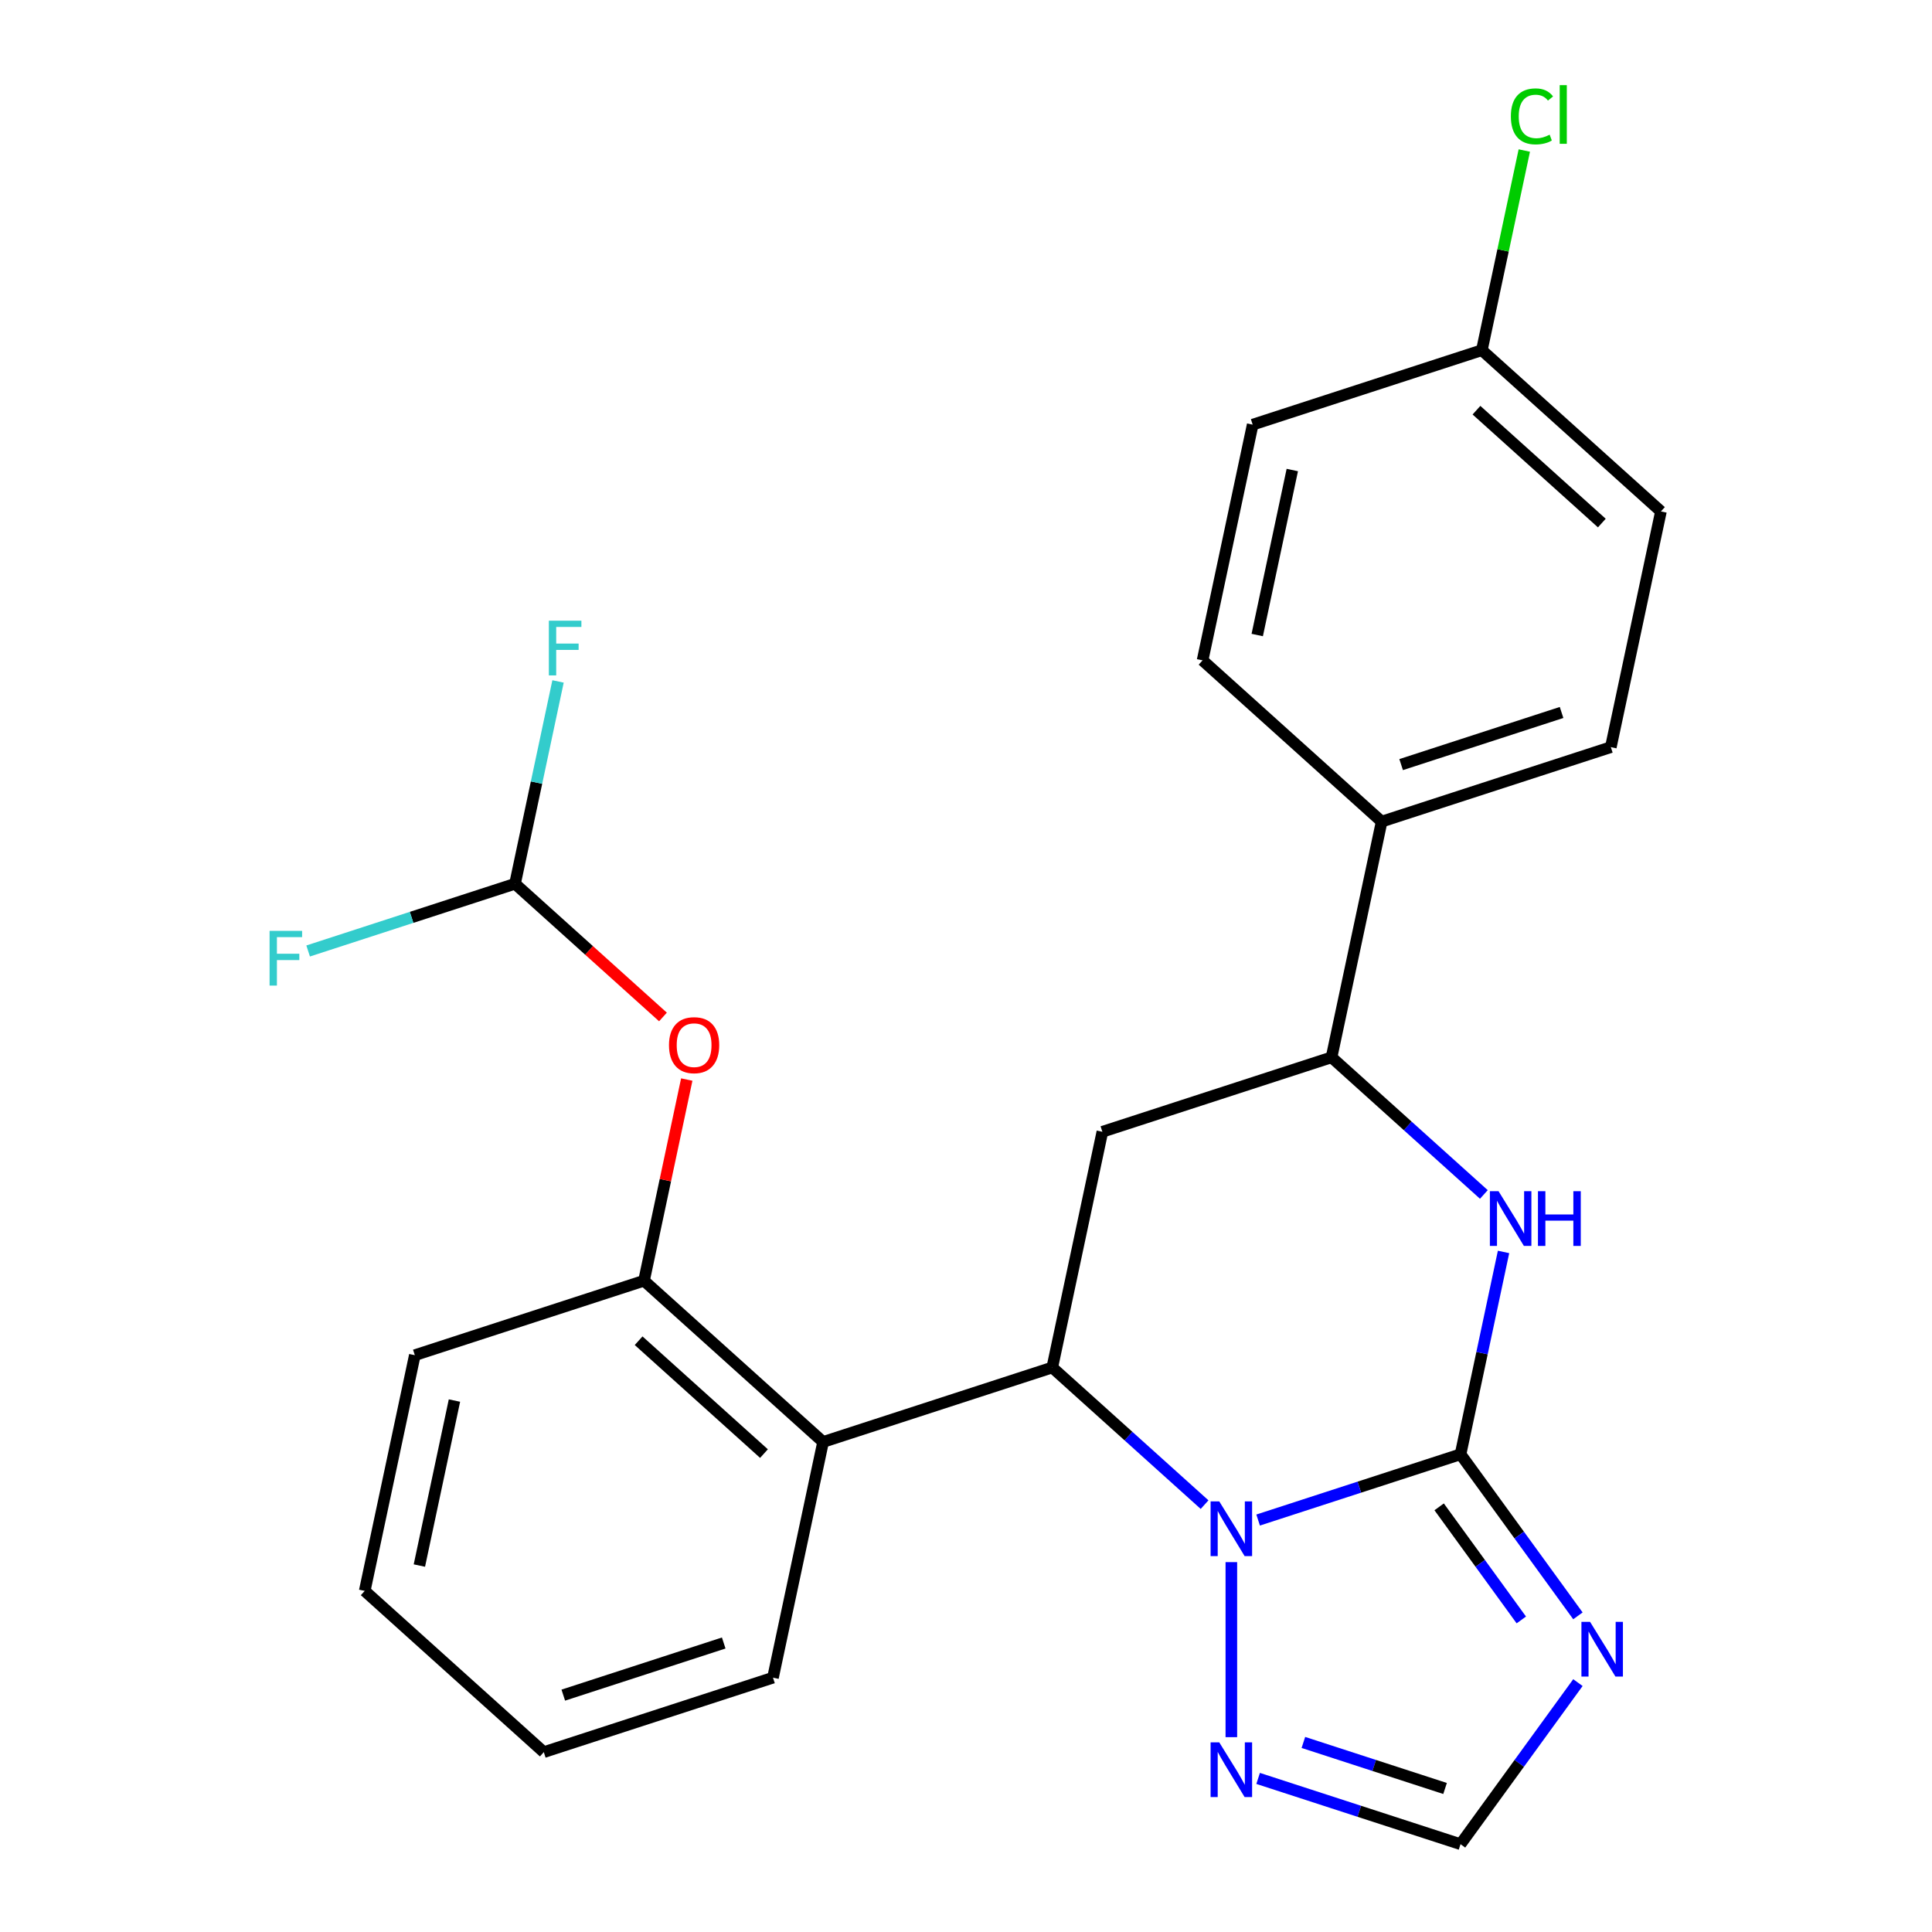 <?xml version='1.0' encoding='iso-8859-1'?>
<svg version='1.1' baseProfile='full'
              xmlns='http://www.w3.org/2000/svg'
                      xmlns:rdkit='http://www.rdkit.org/xml'
                      xmlns:xlink='http://www.w3.org/1999/xlink'
                  xml:space='preserve'
width='1000px' height='1000px' viewBox='0 0 1000 1000'>
<!-- END OF HEADER -->
<rect style='opacity:1.0;fill:#FFFFFF;stroke:none' width='1000' height='1000' x='0' y='0'> </rect>
<path class='bond-0' d='M 755.969,752.729 L 703.586,769.75' style='fill:none;fill-rule:evenodd;stroke:#000000;stroke-width:6px;stroke-linecap:butt;stroke-linejoin:miter;stroke-opacity:1' />
<path class='bond-0' d='M 703.586,769.75 L 651.203,786.77' style='fill:none;fill-rule:evenodd;stroke:#0000FF;stroke-width:6px;stroke-linecap:butt;stroke-linejoin:miter;stroke-opacity:1' />
<path class='bond-2' d='M 755.969,752.729 L 786.35,794.544' style='fill:none;fill-rule:evenodd;stroke:#000000;stroke-width:6px;stroke-linecap:butt;stroke-linejoin:miter;stroke-opacity:1' />
<path class='bond-2' d='M 786.35,794.544 L 816.73,836.359' style='fill:none;fill-rule:evenodd;stroke:#0000FF;stroke-width:6px;stroke-linecap:butt;stroke-linejoin:miter;stroke-opacity:1' />
<path class='bond-2' d='M 744.902,779.937 L 766.168,809.207' style='fill:none;fill-rule:evenodd;stroke:#000000;stroke-width:6px;stroke-linecap:butt;stroke-linejoin:miter;stroke-opacity:1' />
<path class='bond-2' d='M 766.168,809.207 L 787.434,838.478' style='fill:none;fill-rule:evenodd;stroke:#0000FF;stroke-width:6px;stroke-linecap:butt;stroke-linejoin:miter;stroke-opacity:1' />
<path class='bond-3' d='M 755.969,752.729 L 767.099,700.367' style='fill:none;fill-rule:evenodd;stroke:#000000;stroke-width:6px;stroke-linecap:butt;stroke-linejoin:miter;stroke-opacity:1' />
<path class='bond-3' d='M 767.099,700.367 L 778.229,648.004' style='fill:none;fill-rule:evenodd;stroke:#0000FF;stroke-width:6px;stroke-linecap:butt;stroke-linejoin:miter;stroke-opacity:1' />
<path class='bond-1' d='M 623.487,778.795 L 584.07,743.304' style='fill:none;fill-rule:evenodd;stroke:#0000FF;stroke-width:6px;stroke-linecap:butt;stroke-linejoin:miter;stroke-opacity:1' />
<path class='bond-1' d='M 584.07,743.304 L 544.653,707.813' style='fill:none;fill-rule:evenodd;stroke:#000000;stroke-width:6px;stroke-linecap:butt;stroke-linejoin:miter;stroke-opacity:1' />
<path class='bond-6' d='M 637.345,808.551 L 637.345,899.156' style='fill:none;fill-rule:evenodd;stroke:#0000FF;stroke-width:6px;stroke-linecap:butt;stroke-linejoin:miter;stroke-opacity:1' />
<path class='bond-5' d='M 544.653,707.813 L 426.028,746.356' style='fill:none;fill-rule:evenodd;stroke:#000000;stroke-width:6px;stroke-linecap:butt;stroke-linejoin:miter;stroke-opacity:1' />
<path class='bond-26' d='M 544.653,707.813 L 570.586,585.809' style='fill:none;fill-rule:evenodd;stroke:#000000;stroke-width:6px;stroke-linecap:butt;stroke-linejoin:miter;stroke-opacity:1' />
<path class='bond-8' d='M 816.73,870.916 L 786.35,912.731' style='fill:none;fill-rule:evenodd;stroke:#0000FF;stroke-width:6px;stroke-linecap:butt;stroke-linejoin:miter;stroke-opacity:1' />
<path class='bond-8' d='M 786.35,912.731 L 755.969,954.545' style='fill:none;fill-rule:evenodd;stroke:#000000;stroke-width:6px;stroke-linecap:butt;stroke-linejoin:miter;stroke-opacity:1' />
<path class='bond-7' d='M 768.044,618.248 L 728.627,582.757' style='fill:none;fill-rule:evenodd;stroke:#0000FF;stroke-width:6px;stroke-linecap:butt;stroke-linejoin:miter;stroke-opacity:1' />
<path class='bond-7' d='M 728.627,582.757 L 689.21,547.266' style='fill:none;fill-rule:evenodd;stroke:#000000;stroke-width:6px;stroke-linecap:butt;stroke-linejoin:miter;stroke-opacity:1' />
<path class='bond-4' d='M 570.586,585.809 L 689.21,547.266' style='fill:none;fill-rule:evenodd;stroke:#000000;stroke-width:6px;stroke-linecap:butt;stroke-linejoin:miter;stroke-opacity:1' />
<path class='bond-9' d='M 426.028,746.356 L 333.337,662.896' style='fill:none;fill-rule:evenodd;stroke:#000000;stroke-width:6px;stroke-linecap:butt;stroke-linejoin:miter;stroke-opacity:1' />
<path class='bond-9' d='M 395.433,752.375 L 330.548,693.953' style='fill:none;fill-rule:evenodd;stroke:#000000;stroke-width:6px;stroke-linecap:butt;stroke-linejoin:miter;stroke-opacity:1' />
<path class='bond-21' d='M 426.028,746.356 L 400.096,868.36' style='fill:none;fill-rule:evenodd;stroke:#000000;stroke-width:6px;stroke-linecap:butt;stroke-linejoin:miter;stroke-opacity:1' />
<path class='bond-25' d='M 651.203,920.505 L 703.586,937.525' style='fill:none;fill-rule:evenodd;stroke:#0000FF;stroke-width:6px;stroke-linecap:butt;stroke-linejoin:miter;stroke-opacity:1' />
<path class='bond-25' d='M 703.586,937.525 L 755.969,954.545' style='fill:none;fill-rule:evenodd;stroke:#000000;stroke-width:6px;stroke-linecap:butt;stroke-linejoin:miter;stroke-opacity:1' />
<path class='bond-25' d='M 674.627,901.886 L 711.295,913.8' style='fill:none;fill-rule:evenodd;stroke:#0000FF;stroke-width:6px;stroke-linecap:butt;stroke-linejoin:miter;stroke-opacity:1' />
<path class='bond-25' d='M 711.295,913.8 L 747.963,925.714' style='fill:none;fill-rule:evenodd;stroke:#000000;stroke-width:6px;stroke-linecap:butt;stroke-linejoin:miter;stroke-opacity:1' />
<path class='bond-12' d='M 689.21,547.266 L 715.143,425.262' style='fill:none;fill-rule:evenodd;stroke:#000000;stroke-width:6px;stroke-linecap:butt;stroke-linejoin:miter;stroke-opacity:1' />
<path class='bond-10' d='M 333.337,662.896 L 344.403,610.833' style='fill:none;fill-rule:evenodd;stroke:#000000;stroke-width:6px;stroke-linecap:butt;stroke-linejoin:miter;stroke-opacity:1' />
<path class='bond-10' d='M 344.403,610.833 L 355.469,558.771' style='fill:none;fill-rule:evenodd;stroke:#FF0000;stroke-width:6px;stroke-linecap:butt;stroke-linejoin:miter;stroke-opacity:1' />
<path class='bond-22' d='M 333.337,662.896 L 214.712,701.439' style='fill:none;fill-rule:evenodd;stroke:#000000;stroke-width:6px;stroke-linecap:butt;stroke-linejoin:miter;stroke-opacity:1' />
<path class='bond-11' d='M 343.151,526.38 L 304.864,491.906' style='fill:none;fill-rule:evenodd;stroke:#FF0000;stroke-width:6px;stroke-linecap:butt;stroke-linejoin:miter;stroke-opacity:1' />
<path class='bond-11' d='M 304.864,491.906 L 266.577,457.432' style='fill:none;fill-rule:evenodd;stroke:#000000;stroke-width:6px;stroke-linecap:butt;stroke-linejoin:miter;stroke-opacity:1' />
<path class='bond-15' d='M 266.577,457.432 L 277.707,405.07' style='fill:none;fill-rule:evenodd;stroke:#000000;stroke-width:6px;stroke-linecap:butt;stroke-linejoin:miter;stroke-opacity:1' />
<path class='bond-15' d='M 277.707,405.07 L 288.837,352.707' style='fill:none;fill-rule:evenodd;stroke:#33CCCC;stroke-width:6px;stroke-linecap:butt;stroke-linejoin:miter;stroke-opacity:1' />
<path class='bond-16' d='M 266.577,457.432 L 213.034,474.83' style='fill:none;fill-rule:evenodd;stroke:#000000;stroke-width:6px;stroke-linecap:butt;stroke-linejoin:miter;stroke-opacity:1' />
<path class='bond-16' d='M 213.034,474.83 L 159.491,492.227' style='fill:none;fill-rule:evenodd;stroke:#33CCCC;stroke-width:6px;stroke-linecap:butt;stroke-linejoin:miter;stroke-opacity:1' />
<path class='bond-13' d='M 715.143,425.262 L 833.767,386.719' style='fill:none;fill-rule:evenodd;stroke:#000000;stroke-width:6px;stroke-linecap:butt;stroke-linejoin:miter;stroke-opacity:1' />
<path class='bond-13' d='M 725.228,395.756 L 808.265,368.775' style='fill:none;fill-rule:evenodd;stroke:#000000;stroke-width:6px;stroke-linecap:butt;stroke-linejoin:miter;stroke-opacity:1' />
<path class='bond-14' d='M 715.143,425.262 L 622.451,341.802' style='fill:none;fill-rule:evenodd;stroke:#000000;stroke-width:6px;stroke-linecap:butt;stroke-linejoin:miter;stroke-opacity:1' />
<path class='bond-19' d='M 833.767,386.719 L 859.7,264.715' style='fill:none;fill-rule:evenodd;stroke:#000000;stroke-width:6px;stroke-linecap:butt;stroke-linejoin:miter;stroke-opacity:1' />
<path class='bond-18' d='M 622.451,341.802 L 648.384,219.798' style='fill:none;fill-rule:evenodd;stroke:#000000;stroke-width:6px;stroke-linecap:butt;stroke-linejoin:miter;stroke-opacity:1' />
<path class='bond-18' d='M 650.742,328.688 L 668.894,243.285' style='fill:none;fill-rule:evenodd;stroke:#000000;stroke-width:6px;stroke-linecap:butt;stroke-linejoin:miter;stroke-opacity:1' />
<path class='bond-17' d='M 767.008,181.255 L 648.384,219.798' style='fill:none;fill-rule:evenodd;stroke:#000000;stroke-width:6px;stroke-linecap:butt;stroke-linejoin:miter;stroke-opacity:1' />
<path class='bond-20' d='M 767.008,181.255 L 777.991,129.582' style='fill:none;fill-rule:evenodd;stroke:#000000;stroke-width:6px;stroke-linecap:butt;stroke-linejoin:miter;stroke-opacity:1' />
<path class='bond-20' d='M 777.991,129.582 L 788.975,77.91' style='fill:none;fill-rule:evenodd;stroke:#00CC00;stroke-width:6px;stroke-linecap:butt;stroke-linejoin:miter;stroke-opacity:1' />
<path class='bond-27' d='M 767.008,181.255 L 859.7,264.715' style='fill:none;fill-rule:evenodd;stroke:#000000;stroke-width:6px;stroke-linecap:butt;stroke-linejoin:miter;stroke-opacity:1' />
<path class='bond-27' d='M 764.22,212.312 L 829.104,270.734' style='fill:none;fill-rule:evenodd;stroke:#000000;stroke-width:6px;stroke-linecap:butt;stroke-linejoin:miter;stroke-opacity:1' />
<path class='bond-23' d='M 400.096,868.36 L 281.471,906.903' style='fill:none;fill-rule:evenodd;stroke:#000000;stroke-width:6px;stroke-linecap:butt;stroke-linejoin:miter;stroke-opacity:1' />
<path class='bond-23' d='M 374.593,850.416 L 291.556,877.397' style='fill:none;fill-rule:evenodd;stroke:#000000;stroke-width:6px;stroke-linecap:butt;stroke-linejoin:miter;stroke-opacity:1' />
<path class='bond-28' d='M 214.712,701.439 L 188.779,823.443' style='fill:none;fill-rule:evenodd;stroke:#000000;stroke-width:6px;stroke-linecap:butt;stroke-linejoin:miter;stroke-opacity:1' />
<path class='bond-28' d='M 235.223,724.927 L 217.07,810.329' style='fill:none;fill-rule:evenodd;stroke:#000000;stroke-width:6px;stroke-linecap:butt;stroke-linejoin:miter;stroke-opacity:1' />
<path class='bond-24' d='M 281.471,906.903 L 188.779,823.443' style='fill:none;fill-rule:evenodd;stroke:#000000;stroke-width:6px;stroke-linecap:butt;stroke-linejoin:miter;stroke-opacity:1' />
<path  class='atom-1' d='M 631.085 777.113
L 640.365 792.113
Q 641.285 793.593, 642.765 796.273
Q 644.245 798.953, 644.325 799.113
L 644.325 777.113
L 648.085 777.113
L 648.085 805.433
L 644.205 805.433
L 634.245 789.033
Q 633.085 787.113, 631.845 784.913
Q 630.645 782.713, 630.285 782.033
L 630.285 805.433
L 626.605 805.433
L 626.605 777.113
L 631.085 777.113
' fill='#0000FF'/>
<path  class='atom-3' d='M 823.023 839.477
L 832.303 854.477
Q 833.223 855.957, 834.703 858.637
Q 836.183 861.317, 836.263 861.477
L 836.263 839.477
L 840.023 839.477
L 840.023 867.797
L 836.143 867.797
L 826.183 851.397
Q 825.023 849.477, 823.783 847.277
Q 822.583 845.077, 822.223 844.397
L 822.223 867.797
L 818.543 867.797
L 818.543 839.477
L 823.023 839.477
' fill='#0000FF'/>
<path  class='atom-4' d='M 775.642 616.566
L 784.922 631.566
Q 785.842 633.046, 787.322 635.726
Q 788.802 638.406, 788.882 638.566
L 788.882 616.566
L 792.642 616.566
L 792.642 644.886
L 788.762 644.886
L 778.802 628.486
Q 777.642 626.566, 776.402 624.366
Q 775.202 622.166, 774.842 621.486
L 774.842 644.886
L 771.162 644.886
L 771.162 616.566
L 775.642 616.566
' fill='#0000FF'/>
<path  class='atom-4' d='M 796.042 616.566
L 799.882 616.566
L 799.882 628.606
L 814.362 628.606
L 814.362 616.566
L 818.202 616.566
L 818.202 644.886
L 814.362 644.886
L 814.362 631.806
L 799.882 631.806
L 799.882 644.886
L 796.042 644.886
L 796.042 616.566
' fill='#0000FF'/>
<path  class='atom-7' d='M 631.085 901.842
L 640.365 916.842
Q 641.285 918.322, 642.765 921.002
Q 644.245 923.682, 644.325 923.842
L 644.325 901.842
L 648.085 901.842
L 648.085 930.162
L 644.205 930.162
L 634.245 913.762
Q 633.085 911.842, 631.845 909.642
Q 630.645 907.442, 630.285 906.762
L 630.285 930.162
L 626.605 930.162
L 626.605 901.842
L 631.085 901.842
' fill='#0000FF'/>
<path  class='atom-11' d='M 346.269 540.972
Q 346.269 534.172, 349.629 530.372
Q 352.989 526.572, 359.269 526.572
Q 365.549 526.572, 368.909 530.372
Q 372.269 534.172, 372.269 540.972
Q 372.269 547.852, 368.869 551.772
Q 365.469 555.652, 359.269 555.652
Q 353.029 555.652, 349.629 551.772
Q 346.269 547.892, 346.269 540.972
M 359.269 552.452
Q 363.589 552.452, 365.909 549.572
Q 368.269 546.652, 368.269 540.972
Q 368.269 535.412, 365.909 532.612
Q 363.589 529.772, 359.269 529.772
Q 354.949 529.772, 352.589 532.572
Q 350.269 535.372, 350.269 540.972
Q 350.269 546.692, 352.589 549.572
Q 354.949 552.452, 359.269 552.452
' fill='#FF0000'/>
<path  class='atom-16' d='M 284.09 321.269
L 300.93 321.269
L 300.93 324.509
L 287.89 324.509
L 287.89 333.109
L 299.49 333.109
L 299.49 336.389
L 287.89 336.389
L 287.89 349.589
L 284.09 349.589
L 284.09 321.269
' fill='#33CCCC'/>
<path  class='atom-17' d='M 139.533 481.816
L 156.373 481.816
L 156.373 485.056
L 143.333 485.056
L 143.333 493.656
L 154.933 493.656
L 154.933 496.936
L 143.333 496.936
L 143.333 510.136
L 139.533 510.136
L 139.533 481.816
' fill='#33CCCC'/>
<path  class='atom-21' d='M 782.021 60.231
Q 782.021 53.191, 785.301 49.511
Q 788.621 45.791, 794.901 45.791
Q 800.741 45.791, 803.861 49.911
L 801.221 52.071
Q 798.941 49.071, 794.901 49.071
Q 790.621 49.071, 788.341 51.951
Q 786.101 54.791, 786.101 60.231
Q 786.101 65.831, 788.421 68.711
Q 790.781 71.591, 795.341 71.591
Q 798.461 71.591, 802.101 69.711
L 803.221 72.711
Q 801.741 73.671, 799.501 74.231
Q 797.261 74.791, 794.781 74.791
Q 788.621 74.791, 785.301 71.031
Q 782.021 67.271, 782.021 60.231
' fill='#00CC00'/>
<path  class='atom-21' d='M 807.301 44.071
L 810.981 44.071
L 810.981 74.431
L 807.301 74.431
L 807.301 44.071
' fill='#00CC00'/>
</svg>
